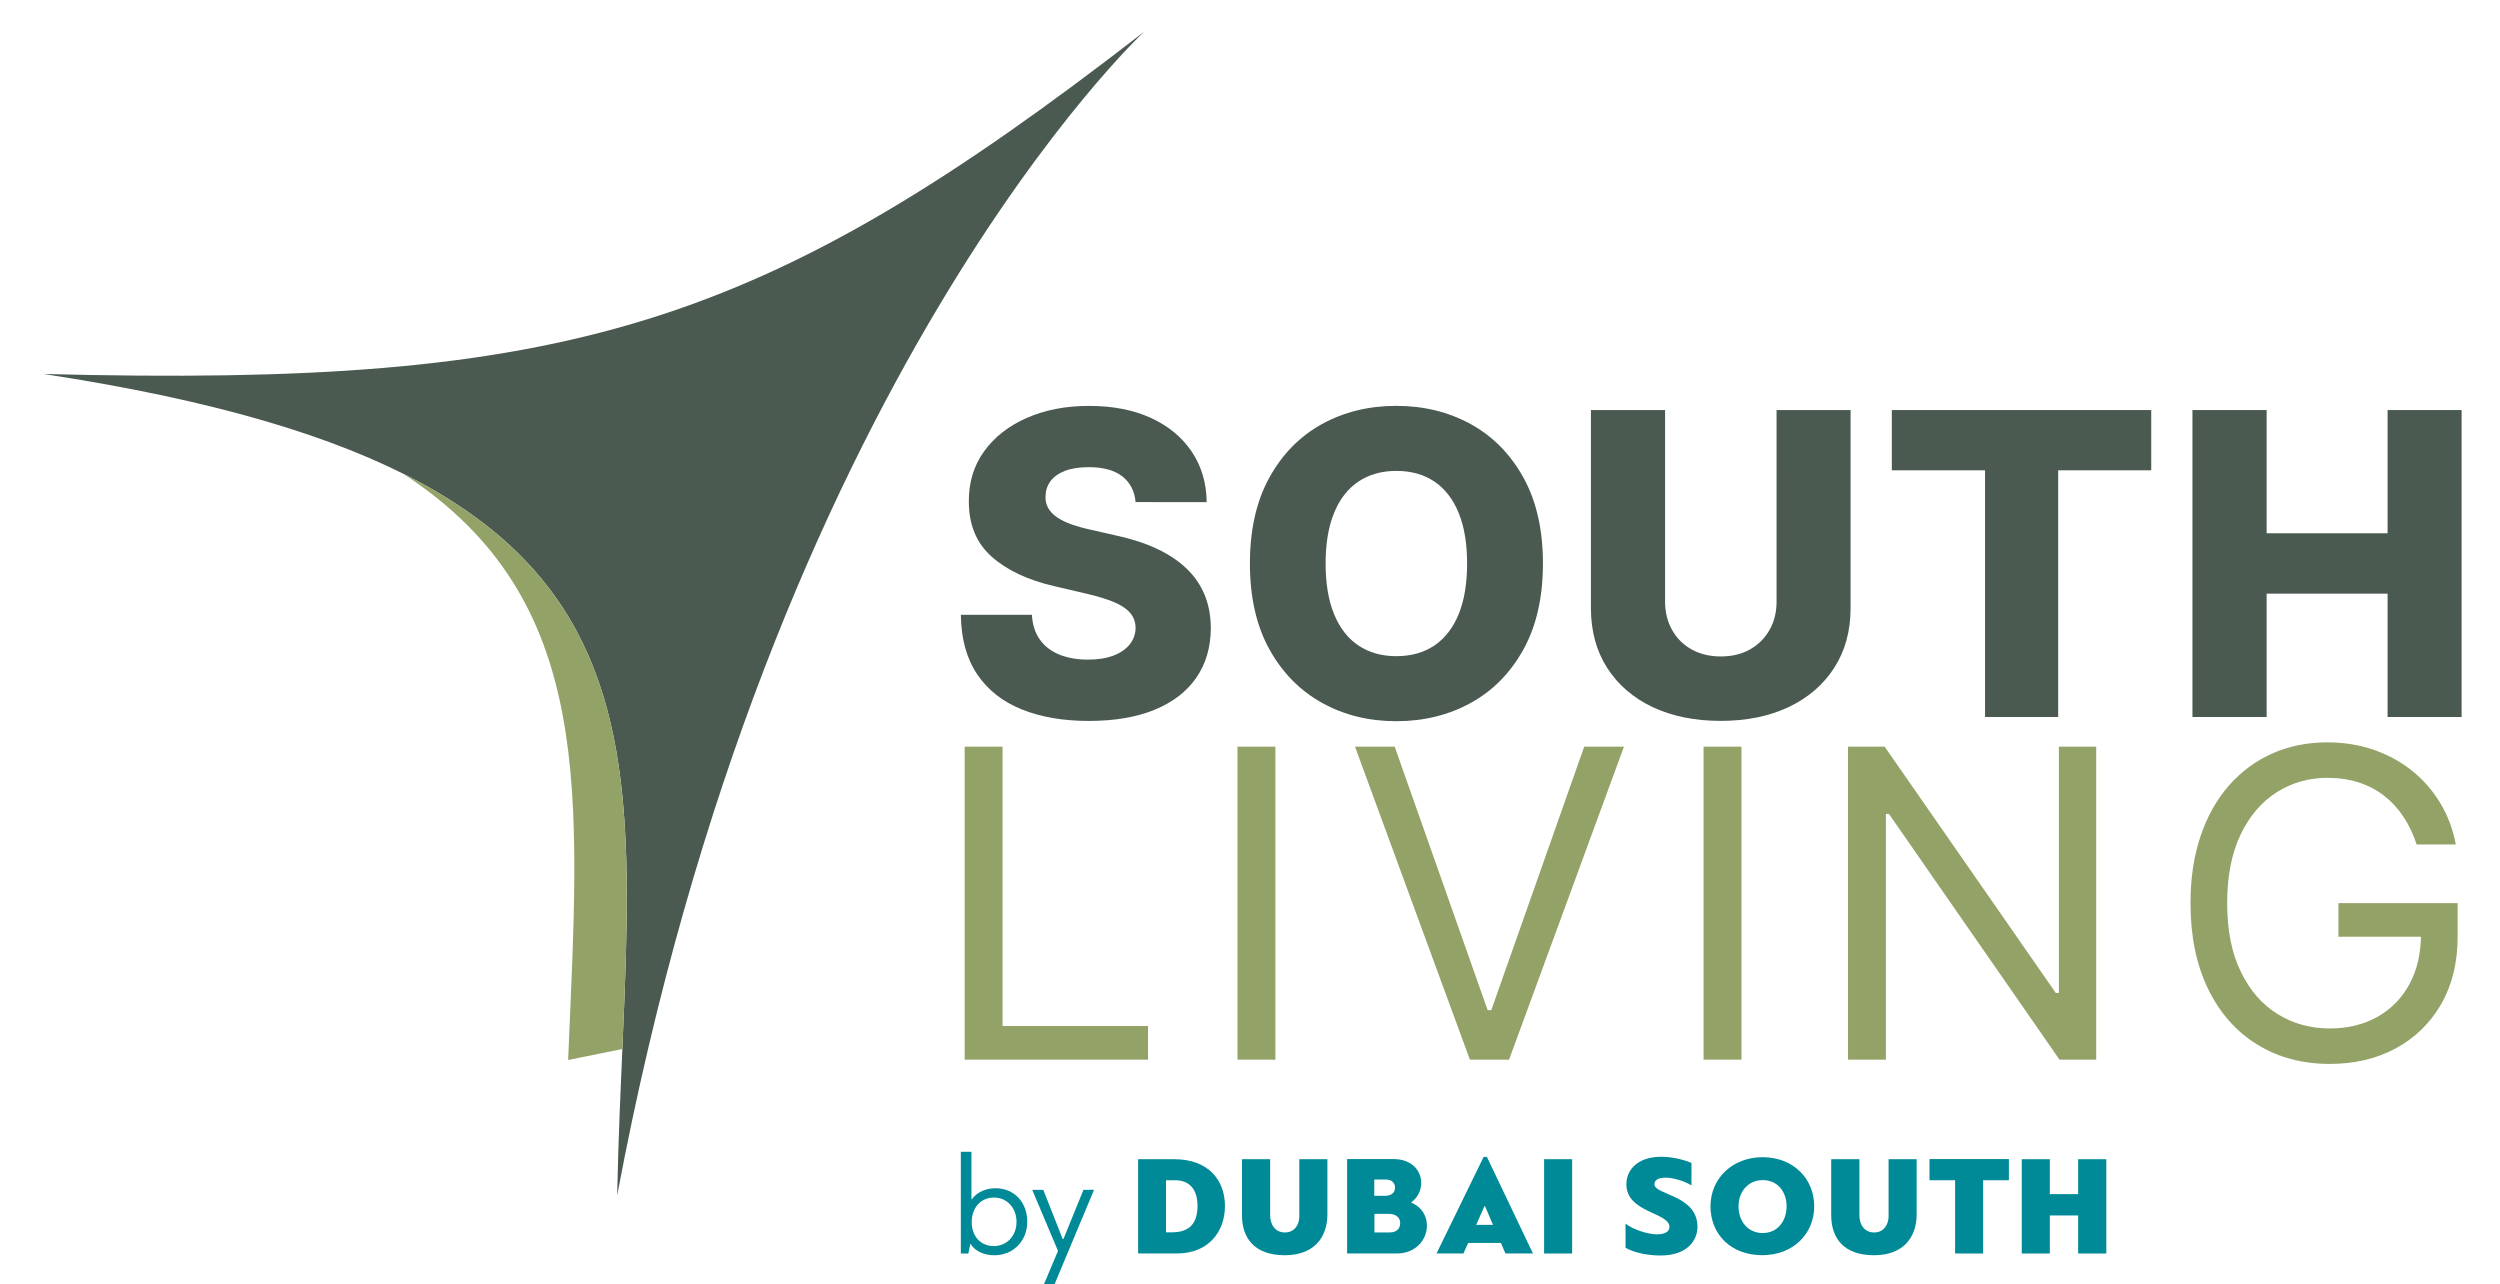 <?xml version="1.0" encoding="utf-8"?>
<!-- Generator: Adobe Illustrator 16.0.0, SVG Export Plug-In . SVG Version: 6.00 Build 0)  -->
<!DOCTYPE svg PUBLIC "-//W3C//DTD SVG 1.1//EN" "http://www.w3.org/Graphics/SVG/1.1/DTD/svg11.dtd">
<svg version="1.1" id="Layer_1" xmlns="http://www.w3.org/2000/svg" xmlns:xlink="http://www.w3.org/1999/xlink" x="0px" y="0px"
	 width="146px" height="75px" viewBox="0 0 146 75" enable-background="new 0 0 146 75" xml:space="preserve">
<path fill="#4A5A50" d="M66.815,1.854c0,0-21.837,20.293-30.773,67.966c0.516-26.175,6.182-41.928-33.492-47.979
	C33.275,22.625,44.472,19.177,66.815,1.854"/>
<path fill="#93A266" d="M36.345,61.261c0.675-15.535,1.085-26.667-12.799-33.595c11.337,7.379,10.277,18.73,9.633,34.238"/>
<path fill="#4A5A50" d="M66.318,29.322c-0.058-0.642-0.315-1.143-0.774-1.5c-0.458-0.359-1.11-0.54-1.956-0.54
	c-0.56,0-1.026,0.073-1.4,0.219c-0.373,0.146-0.653,0.347-0.839,0.6c-0.188,0.253-0.284,0.545-0.29,0.871
	c-0.012,0.268,0.043,0.505,0.161,0.708c0.121,0.205,0.295,0.384,0.524,0.539c0.233,0.155,0.511,0.291,0.837,0.406
	c0.328,0.116,0.695,0.219,1.104,0.307l1.539,0.351c0.888,0.191,1.672,0.449,2.351,0.771c0.68,0.32,1.253,0.702,1.716,1.146
	c0.463,0.443,0.815,0.955,1.056,1.532c0.24,0.577,0.36,1.225,0.366,1.943c-0.006,1.132-0.292,2.103-0.857,2.914
	c-0.564,0.811-1.378,1.434-2.438,1.865c-1.059,0.431-2.335,0.648-3.829,0.648c-1.5,0-2.807-0.225-3.92-0.675
	c-1.115-0.449-1.981-1.131-2.6-2.047c-0.619-0.917-0.938-2.074-0.955-3.475h4.149c0.032,0.577,0.189,1.058,0.463,1.443
	c0.273,0.385,0.651,0.679,1.132,0.876c0.484,0.199,1.041,0.297,1.678,0.297c0.582,0,1.082-0.079,1.493-0.236
	c0.41-0.157,0.727-0.377,0.948-0.655c0.223-0.282,0.337-0.602,0.342-0.964c-0.005-0.337-0.111-0.628-0.314-0.87
	c-0.205-0.243-0.52-0.452-0.941-0.63c-0.424-0.178-0.961-0.343-1.613-0.495l-1.874-0.438c-1.551-0.356-2.774-0.933-3.667-1.728
	c-0.894-0.798-1.336-1.875-1.33-3.233c-0.006-1.11,0.291-2.082,0.893-2.916c0.6-0.834,1.432-1.486,2.494-1.951
	c1.062-0.468,2.272-0.701,3.632-0.701c1.39,0,2.596,0.235,3.618,0.705c1.024,0.47,1.819,1.127,2.386,1.975
	c0.567,0.845,0.854,1.827,0.867,2.94"/>
<path fill="#4A5A50" d="M90.108,32.91c0,1.973-0.382,3.646-1.138,5.016c-0.76,1.371-1.786,2.414-3.077,3.124
	c-1.295,0.711-2.742,1.068-4.348,1.068c-1.609,0-3.059-0.358-4.349-1.078c-1.289-0.716-2.311-1.759-3.068-3.128
	c-0.755-1.368-1.133-3.036-1.133-5.002c0-1.972,0.378-3.644,1.133-5.015c0.758-1.372,1.779-2.413,3.068-3.126
	c1.29-0.711,2.739-1.067,4.349-1.067c1.605,0,3.053,0.356,4.348,1.067c1.291,0.713,2.317,1.754,3.077,3.126
	C89.727,29.267,90.108,30.938,90.108,32.91 M85.679,32.91c0-1.167-0.165-2.153-0.493-2.957c-0.331-0.808-0.805-1.415-1.419-1.831
	c-0.616-0.414-1.355-0.621-2.221-0.621c-0.856,0-1.594,0.207-2.213,0.621c-0.618,0.417-1.094,1.023-1.422,1.831
	c-0.33,0.804-0.495,1.79-0.495,2.957c0,1.167,0.165,2.155,0.495,2.959c0.328,0.804,0.804,1.414,1.422,1.829
	c0.619,0.414,1.356,0.622,2.213,0.622c0.865,0,1.604-0.208,2.221-0.622c0.614-0.415,1.088-1.024,1.419-1.829
	C85.514,35.065,85.679,34.077,85.679,32.91"/>
<path fill="#4A5A50" d="M103.751,23.947h4.323v11.563c0,1.334-0.317,2.498-0.952,3.486c-0.636,0.989-1.522,1.754-2.661,2.295
	c-1.138,0.538-2.46,0.809-3.965,0.809c-1.522,0-2.854-0.271-3.991-0.809c-1.137-0.541-2.021-1.306-2.651-2.295
	c-0.631-0.988-0.944-2.152-0.944-3.486V23.947h4.331v11.186c0,0.619,0.136,1.172,0.408,1.654c0.271,0.485,0.649,0.865,1.14,1.139
	c0.491,0.274,1.062,0.411,1.708,0.411c0.647,0,1.216-0.137,1.703-0.411c0.486-0.274,0.867-0.653,1.142-1.139
	c0.275-0.482,0.41-1.035,0.41-1.654"/>
<polyline fill="#4A5A50" points="110.482,27.466 110.482,23.947 125.632,23.947 125.632,27.466 120.198,27.466 120.198,41.873 
	115.927,41.873 115.927,27.466 "/>
<polyline fill="#4A5A50" points="128.039,41.873 128.039,23.947 132.371,23.947 132.371,31.143 139.435,31.143 139.435,23.947 
	143.758,23.947 143.758,41.873 139.435,41.873 139.435,34.669 132.371,34.669 132.371,41.873 "/>
<polyline fill="#93A266" points="56.336,61.884 56.336,43.605 58.55,43.605 58.55,59.92 67.046,59.92 67.046,61.884 "/>
<rect x="72.269" y="43.605" fill="#93A266" width="2.214" height="18.279"/>
<polyline fill="#93A266" points="81.45,43.605 86.878,58.992 87.092,58.992 92.518,43.605 94.839,43.605 88.129,61.884 
	85.842,61.884 79.132,43.605 "/>
<rect x="99.488" y="43.605" fill="#93A266" width="2.214" height="18.279"/>
<polyline fill="#93A266" points="122.418,43.605 122.418,61.884 120.275,61.884 110.314,47.532 110.136,47.532 110.136,61.884 
	107.924,61.884 107.924,43.605 110.064,43.605 120.061,57.992 120.24,57.992 120.24,43.605 "/>
<path fill="#93A266" d="M141.132,49.317c-0.196-0.601-0.454-1.141-0.772-1.621c-0.317-0.479-0.695-0.887-1.132-1.227
	c-0.438-0.339-0.933-0.598-1.486-0.776c-0.554-0.178-1.161-0.268-1.819-0.268c-1.084,0-2.068,0.28-2.955,0.838
	c-0.887,0.561-1.593,1.383-2.116,2.472c-0.522,1.091-0.785,2.427-0.785,4.008c0,1.583,0.264,2.919,0.796,4.007
	c0.527,1.089,1.244,1.913,2.15,2.473c0.904,0.56,1.922,0.839,3.051,0.839c1.049,0,1.971-0.226,2.773-0.674
	c0.799-0.449,1.425-1.085,1.872-1.909c0.449-0.824,0.675-1.796,0.675-2.915l0.68,0.141h-5.5v-1.962h6.961v1.962
	c0,1.507-0.319,2.816-0.958,3.93c-0.64,1.111-1.52,1.974-2.643,2.583c-1.121,0.61-2.407,0.915-3.86,0.915
	c-1.617,0-3.037-0.382-4.26-1.142c-1.225-0.762-2.177-1.844-2.856-3.25c-0.684-1.404-1.022-3.07-1.022-4.998
	c0-1.445,0.193-2.747,0.585-3.904c0.389-1.158,0.941-2.146,1.655-2.959c0.715-0.815,1.559-1.44,2.535-1.875
	c0.976-0.433,2.048-0.651,3.223-0.651c0.964,0,1.861,0.146,2.697,0.433c0.836,0.29,1.584,0.698,2.241,1.223
	c0.657,0.527,1.207,1.154,1.646,1.884c0.441,0.729,0.746,1.535,0.911,2.423"/>
<path fill="#008996" d="M56.759,70.03c0.34-0.47,0.917-0.636,1.368-0.636c1.121,0,1.865,0.828,1.865,1.955
	c0,1.112-0.804,1.958-1.931,1.958c-0.519,0-1.111-0.202-1.371-0.661h-0.023l-0.117,0.559h-0.437v-5.941h0.619v2.768 M58.037,72.771
	c0.801,0,1.328-0.636,1.328-1.412c0-0.778-0.518-1.422-1.321-1.422c-0.802,0-1.296,0.644-1.296,1.422
	C56.748,72.202,57.269,72.771,58.037,72.771"/>
<path fill="#008996" d="M62.104,72.361c0.387-0.96,0.786-1.923,1.171-2.875h0.617L61.586,75h-0.619
	c0.276-0.651,0.545-1.303,0.821-1.945l-1.506-3.568h0.646c0.383,0.952,0.75,1.915,1.134,2.875"/>
<path fill="#008996" d="M66.466,73.204v-5.506h2.112c1.999,0,2.959,1.236,2.959,2.733c0,1.463-0.92,2.773-2.825,2.773
	 M68.623,68.926h-0.528v3.042h0.334c0.911,0,1.505-0.393,1.505-1.547C69.934,69.486,69.49,68.926,68.623,68.926"/>
<path fill="#008996" d="M75.881,67.698h1.639v3.218c0,1.37-0.803,2.39-2.489,2.39c-1.756,0-2.5-0.987-2.5-2.34v-3.268h1.646v3.285
	c0,0.493,0.267,0.993,0.86,0.993c0.585,0,0.844-0.483,0.844-0.943"/>
<path fill="#008996" d="M82.431,70.24c0.637,0.273,0.901,0.809,0.901,1.335c0,0.853-0.684,1.629-1.754,1.629h-2.906V67.69h2.723
	c0.995,0,1.604,0.626,1.604,1.403c0,0.4-0.184,0.828-0.568,1.111 M80.258,69.836h0.66c0.209,0,0.552-0.1,0.552-0.475
	c0-0.275-0.191-0.478-0.534-0.478h-0.678V69.836z M81.101,70.889h-0.834v1.087h0.878c0.519,0,0.626-0.326,0.626-0.55
	C81.771,71.1,81.512,70.889,81.101,70.889"/>
<path fill="#008996" d="M87.653,72.587H85.74l-0.276,0.617h-1.571l2.751-5.641h0.191l2.691,5.641h-1.607 M86.208,71.533h0.984
	l-0.467-1.095h-0.032L86.208,71.533z"/>
<rect x="90.176" y="67.697" fill="#008996" width="1.637" height="5.507"/>
<path fill="#008996" d="M94.93,71.458c0.459,0.368,1.335,0.627,1.837,0.627c0.41,0,0.727-0.125,0.727-0.436
	c0-0.851-2.514-0.818-2.514-2.489c0-0.844,0.668-1.604,2.029-1.604c0.459,0,1.137,0.092,1.773,0.359v1.313
	c-0.361-0.234-1.046-0.453-1.506-0.453c-0.368,0-0.658,0.102-0.658,0.385c0,0.634,2.514,0.62,2.514,2.489
	c0,0.779-0.585,1.672-2.156,1.672c-0.634,0-1.47-0.124-2.046-0.45"/>
<path fill="#008996" d="M99.892,70.446c0-1.595,1.252-2.865,3.042-2.865c1.813,0,3.016,1.27,3.016,2.865
	c0,1.622-1.243,2.857-3.033,2.857C101.07,73.304,99.892,72.068,99.892,70.446 M101.53,70.446c0,0.895,0.559,1.564,1.412,1.564
	c0.86,0,1.395-0.687,1.395-1.564c0-0.844-0.519-1.528-1.395-1.528C102.089,68.918,101.53,69.595,101.53,70.446"/>
<path fill="#008996" d="M110.293,67.698h1.639v3.218c0,1.37-0.804,2.39-2.49,2.39c-1.756,0-2.499-0.987-2.499-2.34v-3.268h1.646
	v3.285c0,0.493,0.266,0.993,0.86,0.993c0.585,0,0.844-0.483,0.844-0.943"/>
<polyline fill="#008996" points="115.815,68.926 115.815,73.204 114.178,73.204 114.178,68.926 112.683,68.926 112.683,67.69 
	117.319,67.69 117.319,68.926 "/>
<polyline fill="#008996" points="121.364,73.204 121.364,70.983 119.709,70.983 119.709,73.204 118.07,73.204 118.07,67.698 
	119.709,67.698 119.709,69.737 121.364,69.737 121.364,67.698 123.009,67.698 123.009,73.204 "/>
<rect x="-70.738" y="-44.718" fill="none" width="287.785" height="149.074"/>
</svg>
